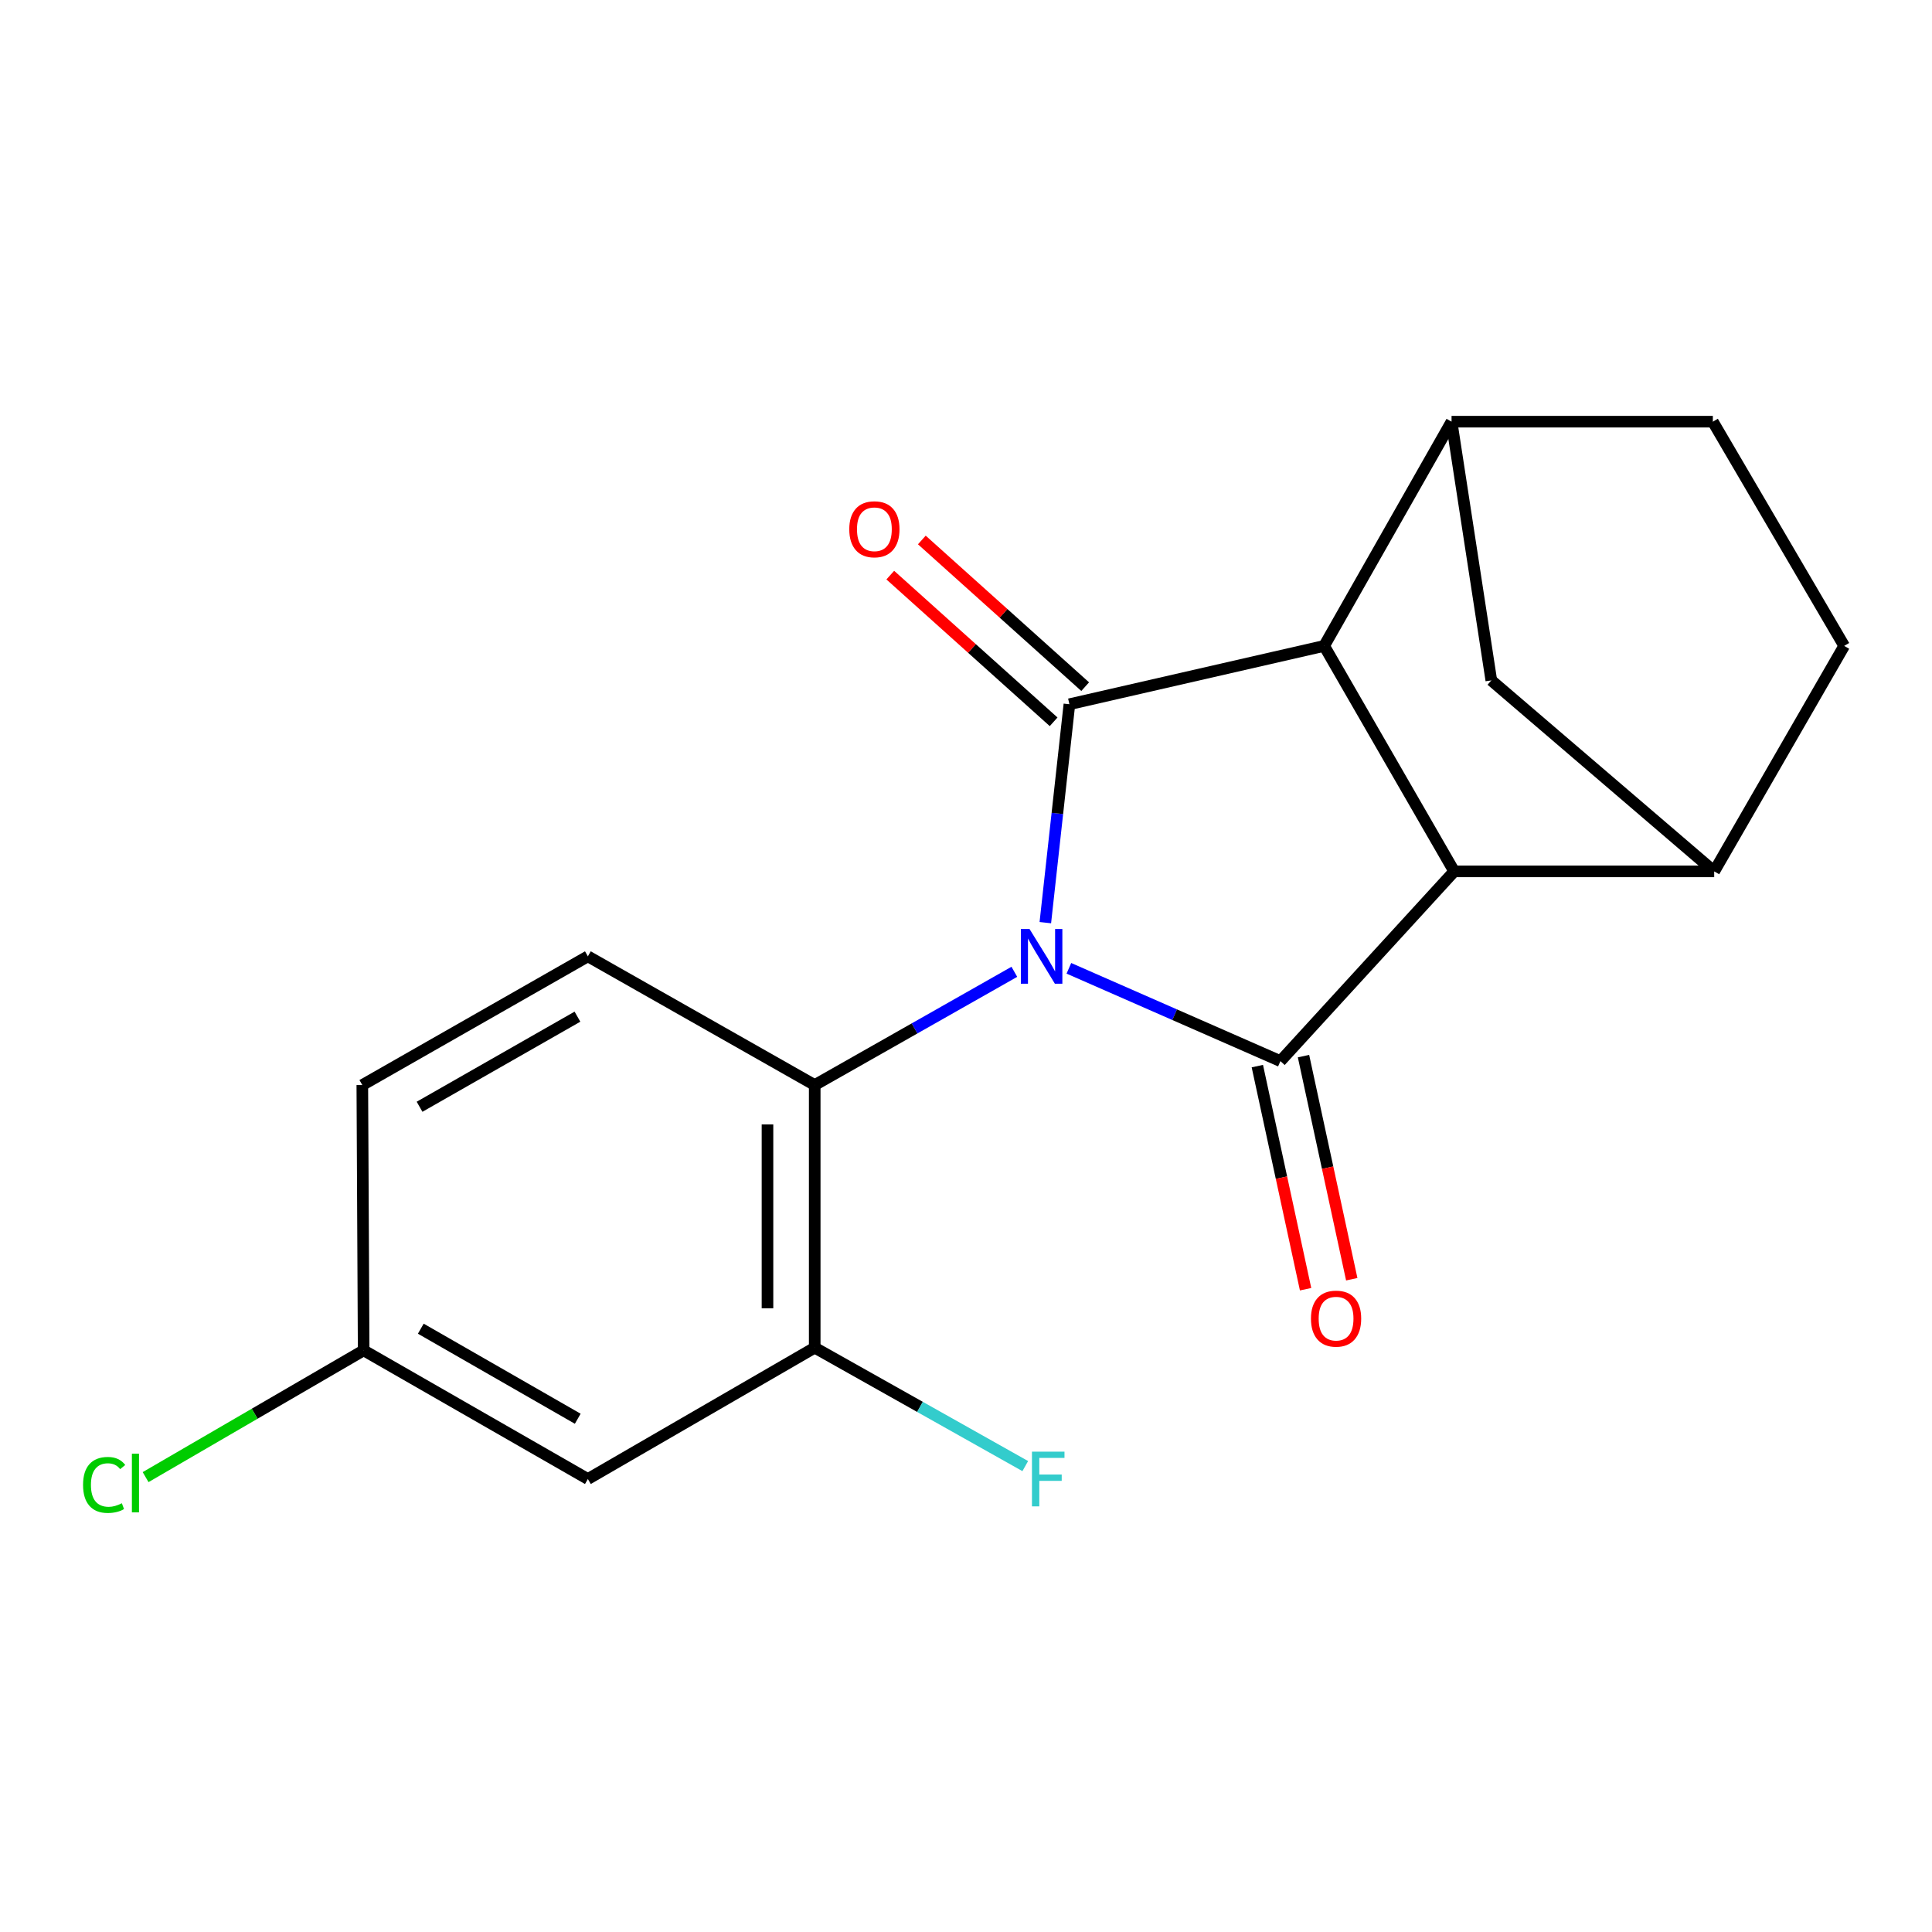 <?xml version='1.0' encoding='iso-8859-1'?>
<svg version='1.1' baseProfile='full'
              xmlns='http://www.w3.org/2000/svg'
                      xmlns:rdkit='http://www.rdkit.org/xml'
                      xmlns:xlink='http://www.w3.org/1999/xlink'
                  xml:space='preserve'
width='1000px' height='1000px' viewBox='0 0 1000 1000'>
<!-- END OF HEADER -->
<rect style='opacity:1.0;fill:#FFFFFF;stroke:none' width='1000' height='1000' x='0' y='0'> </rect>
<path class='bond-0' d='M 541.06,477.559 L 547.29,421.034' style='fill:none;fill-rule:evenodd;stroke:#0000FF;stroke-width:6px;stroke-linecap:butt;stroke-linejoin:miter;stroke-opacity:1' />
<path class='bond-0' d='M 547.29,421.034 L 553.52,364.508' style='fill:none;fill-rule:evenodd;stroke:#000000;stroke-width:6px;stroke-linecap:butt;stroke-linejoin:miter;stroke-opacity:1' />
<path class='bond-1' d='M 553.252,501.194 L 607.998,525.213' style='fill:none;fill-rule:evenodd;stroke:#0000FF;stroke-width:6px;stroke-linecap:butt;stroke-linejoin:miter;stroke-opacity:1' />
<path class='bond-1' d='M 607.998,525.213 L 662.744,549.232' style='fill:none;fill-rule:evenodd;stroke:#000000;stroke-width:6px;stroke-linecap:butt;stroke-linejoin:miter;stroke-opacity:1' />
<path class='bond-4' d='M 525.022,503.008 L 473.359,532.313' style='fill:none;fill-rule:evenodd;stroke:#0000FF;stroke-width:6px;stroke-linecap:butt;stroke-linejoin:miter;stroke-opacity:1' />
<path class='bond-4' d='M 473.359,532.313 L 421.697,561.619' style='fill:none;fill-rule:evenodd;stroke:#000000;stroke-width:6px;stroke-linecap:butt;stroke-linejoin:miter;stroke-opacity:1' />
<path class='bond-2' d='M 553.52,364.508 L 685.384,334.316' style='fill:none;fill-rule:evenodd;stroke:#000000;stroke-width:6px;stroke-linecap:butt;stroke-linejoin:miter;stroke-opacity:1' />
<path class='bond-9' d='M 561.687,355.414 L 519.414,317.452' style='fill:none;fill-rule:evenodd;stroke:#000000;stroke-width:6px;stroke-linecap:butt;stroke-linejoin:miter;stroke-opacity:1' />
<path class='bond-9' d='M 519.414,317.452 L 477.14,279.49' style='fill:none;fill-rule:evenodd;stroke:#FF0000;stroke-width:6px;stroke-linecap:butt;stroke-linejoin:miter;stroke-opacity:1' />
<path class='bond-9' d='M 545.353,373.603 L 503.08,335.641' style='fill:none;fill-rule:evenodd;stroke:#000000;stroke-width:6px;stroke-linecap:butt;stroke-linejoin:miter;stroke-opacity:1' />
<path class='bond-9' d='M 503.08,335.641 L 460.806,297.679' style='fill:none;fill-rule:evenodd;stroke:#FF0000;stroke-width:6px;stroke-linecap:butt;stroke-linejoin:miter;stroke-opacity:1' />
<path class='bond-3' d='M 662.744,549.232 L 752.681,451.024' style='fill:none;fill-rule:evenodd;stroke:#000000;stroke-width:6px;stroke-linecap:butt;stroke-linejoin:miter;stroke-opacity:1' />
<path class='bond-11' d='M 650.796,551.816 L 663.283,609.557' style='fill:none;fill-rule:evenodd;stroke:#000000;stroke-width:6px;stroke-linecap:butt;stroke-linejoin:miter;stroke-opacity:1' />
<path class='bond-11' d='M 663.283,609.557 L 675.77,667.298' style='fill:none;fill-rule:evenodd;stroke:#FF0000;stroke-width:6px;stroke-linecap:butt;stroke-linejoin:miter;stroke-opacity:1' />
<path class='bond-11' d='M 674.691,546.649 L 687.178,604.39' style='fill:none;fill-rule:evenodd;stroke:#000000;stroke-width:6px;stroke-linecap:butt;stroke-linejoin:miter;stroke-opacity:1' />
<path class='bond-11' d='M 687.178,604.39 L 699.664,662.13' style='fill:none;fill-rule:evenodd;stroke:#FF0000;stroke-width:6px;stroke-linecap:butt;stroke-linejoin:miter;stroke-opacity:1' />
<path class='bond-5' d='M 685.384,334.316 L 751.323,218.261' style='fill:none;fill-rule:evenodd;stroke:#000000;stroke-width:6px;stroke-linecap:butt;stroke-linejoin:miter;stroke-opacity:1' />
<path class='bond-19' d='M 685.384,334.316 L 752.681,451.024' style='fill:none;fill-rule:evenodd;stroke:#000000;stroke-width:6px;stroke-linecap:butt;stroke-linejoin:miter;stroke-opacity:1' />
<path class='bond-6' d='M 752.681,451.024 L 887.262,451.024' style='fill:none;fill-rule:evenodd;stroke:#000000;stroke-width:6px;stroke-linecap:butt;stroke-linejoin:miter;stroke-opacity:1' />
<path class='bond-7' d='M 421.697,561.619 L 421.697,697.558' style='fill:none;fill-rule:evenodd;stroke:#000000;stroke-width:6px;stroke-linecap:butt;stroke-linejoin:miter;stroke-opacity:1' />
<path class='bond-7' d='M 397.25,582.01 L 397.25,677.167' style='fill:none;fill-rule:evenodd;stroke:#000000;stroke-width:6px;stroke-linecap:butt;stroke-linejoin:miter;stroke-opacity:1' />
<path class='bond-12' d='M 421.697,561.619 L 304.283,495.001' style='fill:none;fill-rule:evenodd;stroke:#000000;stroke-width:6px;stroke-linecap:butt;stroke-linejoin:miter;stroke-opacity:1' />
<path class='bond-14' d='M 751.323,218.261 L 886.569,218.261' style='fill:none;fill-rule:evenodd;stroke:#000000;stroke-width:6px;stroke-linecap:butt;stroke-linejoin:miter;stroke-opacity:1' />
<path class='bond-21' d='M 751.323,218.261 L 771.899,352.163' style='fill:none;fill-rule:evenodd;stroke:#000000;stroke-width:6px;stroke-linecap:butt;stroke-linejoin:miter;stroke-opacity:1' />
<path class='bond-8' d='M 887.262,451.024 L 771.899,352.163' style='fill:none;fill-rule:evenodd;stroke:#000000;stroke-width:6px;stroke-linecap:butt;stroke-linejoin:miter;stroke-opacity:1' />
<path class='bond-13' d='M 887.262,451.024 L 954.545,334.316' style='fill:none;fill-rule:evenodd;stroke:#000000;stroke-width:6px;stroke-linecap:butt;stroke-linejoin:miter;stroke-opacity:1' />
<path class='bond-10' d='M 421.697,697.558 L 304.283,765.534' style='fill:none;fill-rule:evenodd;stroke:#000000;stroke-width:6px;stroke-linecap:butt;stroke-linejoin:miter;stroke-opacity:1' />
<path class='bond-16' d='M 421.697,697.558 L 476.185,728.203' style='fill:none;fill-rule:evenodd;stroke:#000000;stroke-width:6px;stroke-linecap:butt;stroke-linejoin:miter;stroke-opacity:1' />
<path class='bond-16' d='M 476.185,728.203 L 530.673,758.848' style='fill:none;fill-rule:evenodd;stroke:#33CCCC;stroke-width:6px;stroke-linecap:butt;stroke-linejoin:miter;stroke-opacity:1' />
<path class='bond-20' d='M 304.283,765.534 L 188.228,698.943' style='fill:none;fill-rule:evenodd;stroke:#000000;stroke-width:6px;stroke-linecap:butt;stroke-linejoin:miter;stroke-opacity:1' />
<path class='bond-20' d='M 299.042,734.341 L 217.803,687.727' style='fill:none;fill-rule:evenodd;stroke:#000000;stroke-width:6px;stroke-linecap:butt;stroke-linejoin:miter;stroke-opacity:1' />
<path class='bond-17' d='M 304.283,495.001 L 187.536,561.619' style='fill:none;fill-rule:evenodd;stroke:#000000;stroke-width:6px;stroke-linecap:butt;stroke-linejoin:miter;stroke-opacity:1' />
<path class='bond-17' d='M 298.887,526.227 L 217.164,572.86' style='fill:none;fill-rule:evenodd;stroke:#000000;stroke-width:6px;stroke-linecap:butt;stroke-linejoin:miter;stroke-opacity:1' />
<path class='bond-22' d='M 954.545,334.316 L 886.569,218.261' style='fill:none;fill-rule:evenodd;stroke:#000000;stroke-width:6px;stroke-linecap:butt;stroke-linejoin:miter;stroke-opacity:1' />
<path class='bond-15' d='M 188.228,698.943 L 187.536,561.619' style='fill:none;fill-rule:evenodd;stroke:#000000;stroke-width:6px;stroke-linecap:butt;stroke-linejoin:miter;stroke-opacity:1' />
<path class='bond-18' d='M 188.228,698.943 L 131.796,731.75' style='fill:none;fill-rule:evenodd;stroke:#000000;stroke-width:6px;stroke-linecap:butt;stroke-linejoin:miter;stroke-opacity:1' />
<path class='bond-18' d='M 131.796,731.75 L 75.364,764.556' style='fill:none;fill-rule:evenodd;stroke:#00CC00;stroke-width:6px;stroke-linecap:butt;stroke-linejoin:miter;stroke-opacity:1' />
<path  class='atom-0' d='M 532.877 480.841
L 542.157 495.841
Q 543.077 497.321, 544.557 500.001
Q 546.037 502.681, 546.117 502.841
L 546.117 480.841
L 549.877 480.841
L 549.877 509.161
L 545.997 509.161
L 536.037 492.761
Q 534.877 490.841, 533.637 488.641
Q 532.437 486.441, 532.077 485.761
L 532.077 509.161
L 528.397 509.161
L 528.397 480.841
L 532.877 480.841
' fill='#0000FF'/>
<path  class='atom-10' d='M 439.581 273.945
Q 439.581 267.145, 442.941 263.345
Q 446.301 259.545, 452.581 259.545
Q 458.861 259.545, 462.221 263.345
Q 465.581 267.145, 465.581 273.945
Q 465.581 280.825, 462.181 284.745
Q 458.781 288.625, 452.581 288.625
Q 446.341 288.625, 442.941 284.745
Q 439.581 280.865, 439.581 273.945
M 452.581 285.425
Q 456.901 285.425, 459.221 282.545
Q 461.581 279.625, 461.581 273.945
Q 461.581 268.385, 459.221 265.585
Q 456.901 262.745, 452.581 262.745
Q 448.261 262.745, 445.901 265.545
Q 443.581 268.345, 443.581 273.945
Q 443.581 279.665, 445.901 282.545
Q 448.261 285.425, 452.581 285.425
' fill='#FF0000'/>
<path  class='atom-12' d='M 678.55 682.521
Q 678.55 675.721, 681.91 671.921
Q 685.27 668.121, 691.55 668.121
Q 697.83 668.121, 701.19 671.921
Q 704.55 675.721, 704.55 682.521
Q 704.55 689.401, 701.15 693.321
Q 697.75 697.201, 691.55 697.201
Q 685.31 697.201, 681.91 693.321
Q 678.55 689.441, 678.55 682.521
M 691.55 694.001
Q 695.87 694.001, 698.19 691.121
Q 700.55 688.201, 700.55 682.521
Q 700.55 676.961, 698.19 674.161
Q 695.87 671.321, 691.55 671.321
Q 687.23 671.321, 684.87 674.121
Q 682.55 676.921, 682.55 682.521
Q 682.55 688.241, 684.87 691.121
Q 687.23 694.001, 691.55 694.001
' fill='#FF0000'/>
<path  class='atom-17' d='M 534.14 751.374
L 550.98 751.374
L 550.98 754.614
L 537.94 754.614
L 537.94 763.214
L 549.54 763.214
L 549.54 766.494
L 537.94 766.494
L 537.94 779.694
L 534.14 779.694
L 534.14 751.374
' fill='#33CCCC'/>
<path  class='atom-19' d='M 42.989 768.592
Q 42.989 761.552, 46.269 757.872
Q 49.589 754.152, 55.869 754.152
Q 61.709 754.152, 64.829 758.272
L 62.189 760.432
Q 59.909 757.432, 55.869 757.432
Q 51.589 757.432, 49.309 760.312
Q 47.069 763.152, 47.069 768.592
Q 47.069 774.192, 49.389 777.072
Q 51.749 779.952, 56.309 779.952
Q 59.429 779.952, 63.069 778.072
L 64.189 781.072
Q 62.709 782.032, 60.469 782.592
Q 58.229 783.152, 55.749 783.152
Q 49.589 783.152, 46.269 779.392
Q 42.989 775.632, 42.989 768.592
' fill='#00CC00'/>
<path  class='atom-19' d='M 68.269 752.432
L 71.949 752.432
L 71.949 782.792
L 68.269 782.792
L 68.269 752.432
' fill='#00CC00'/>
</svg>
